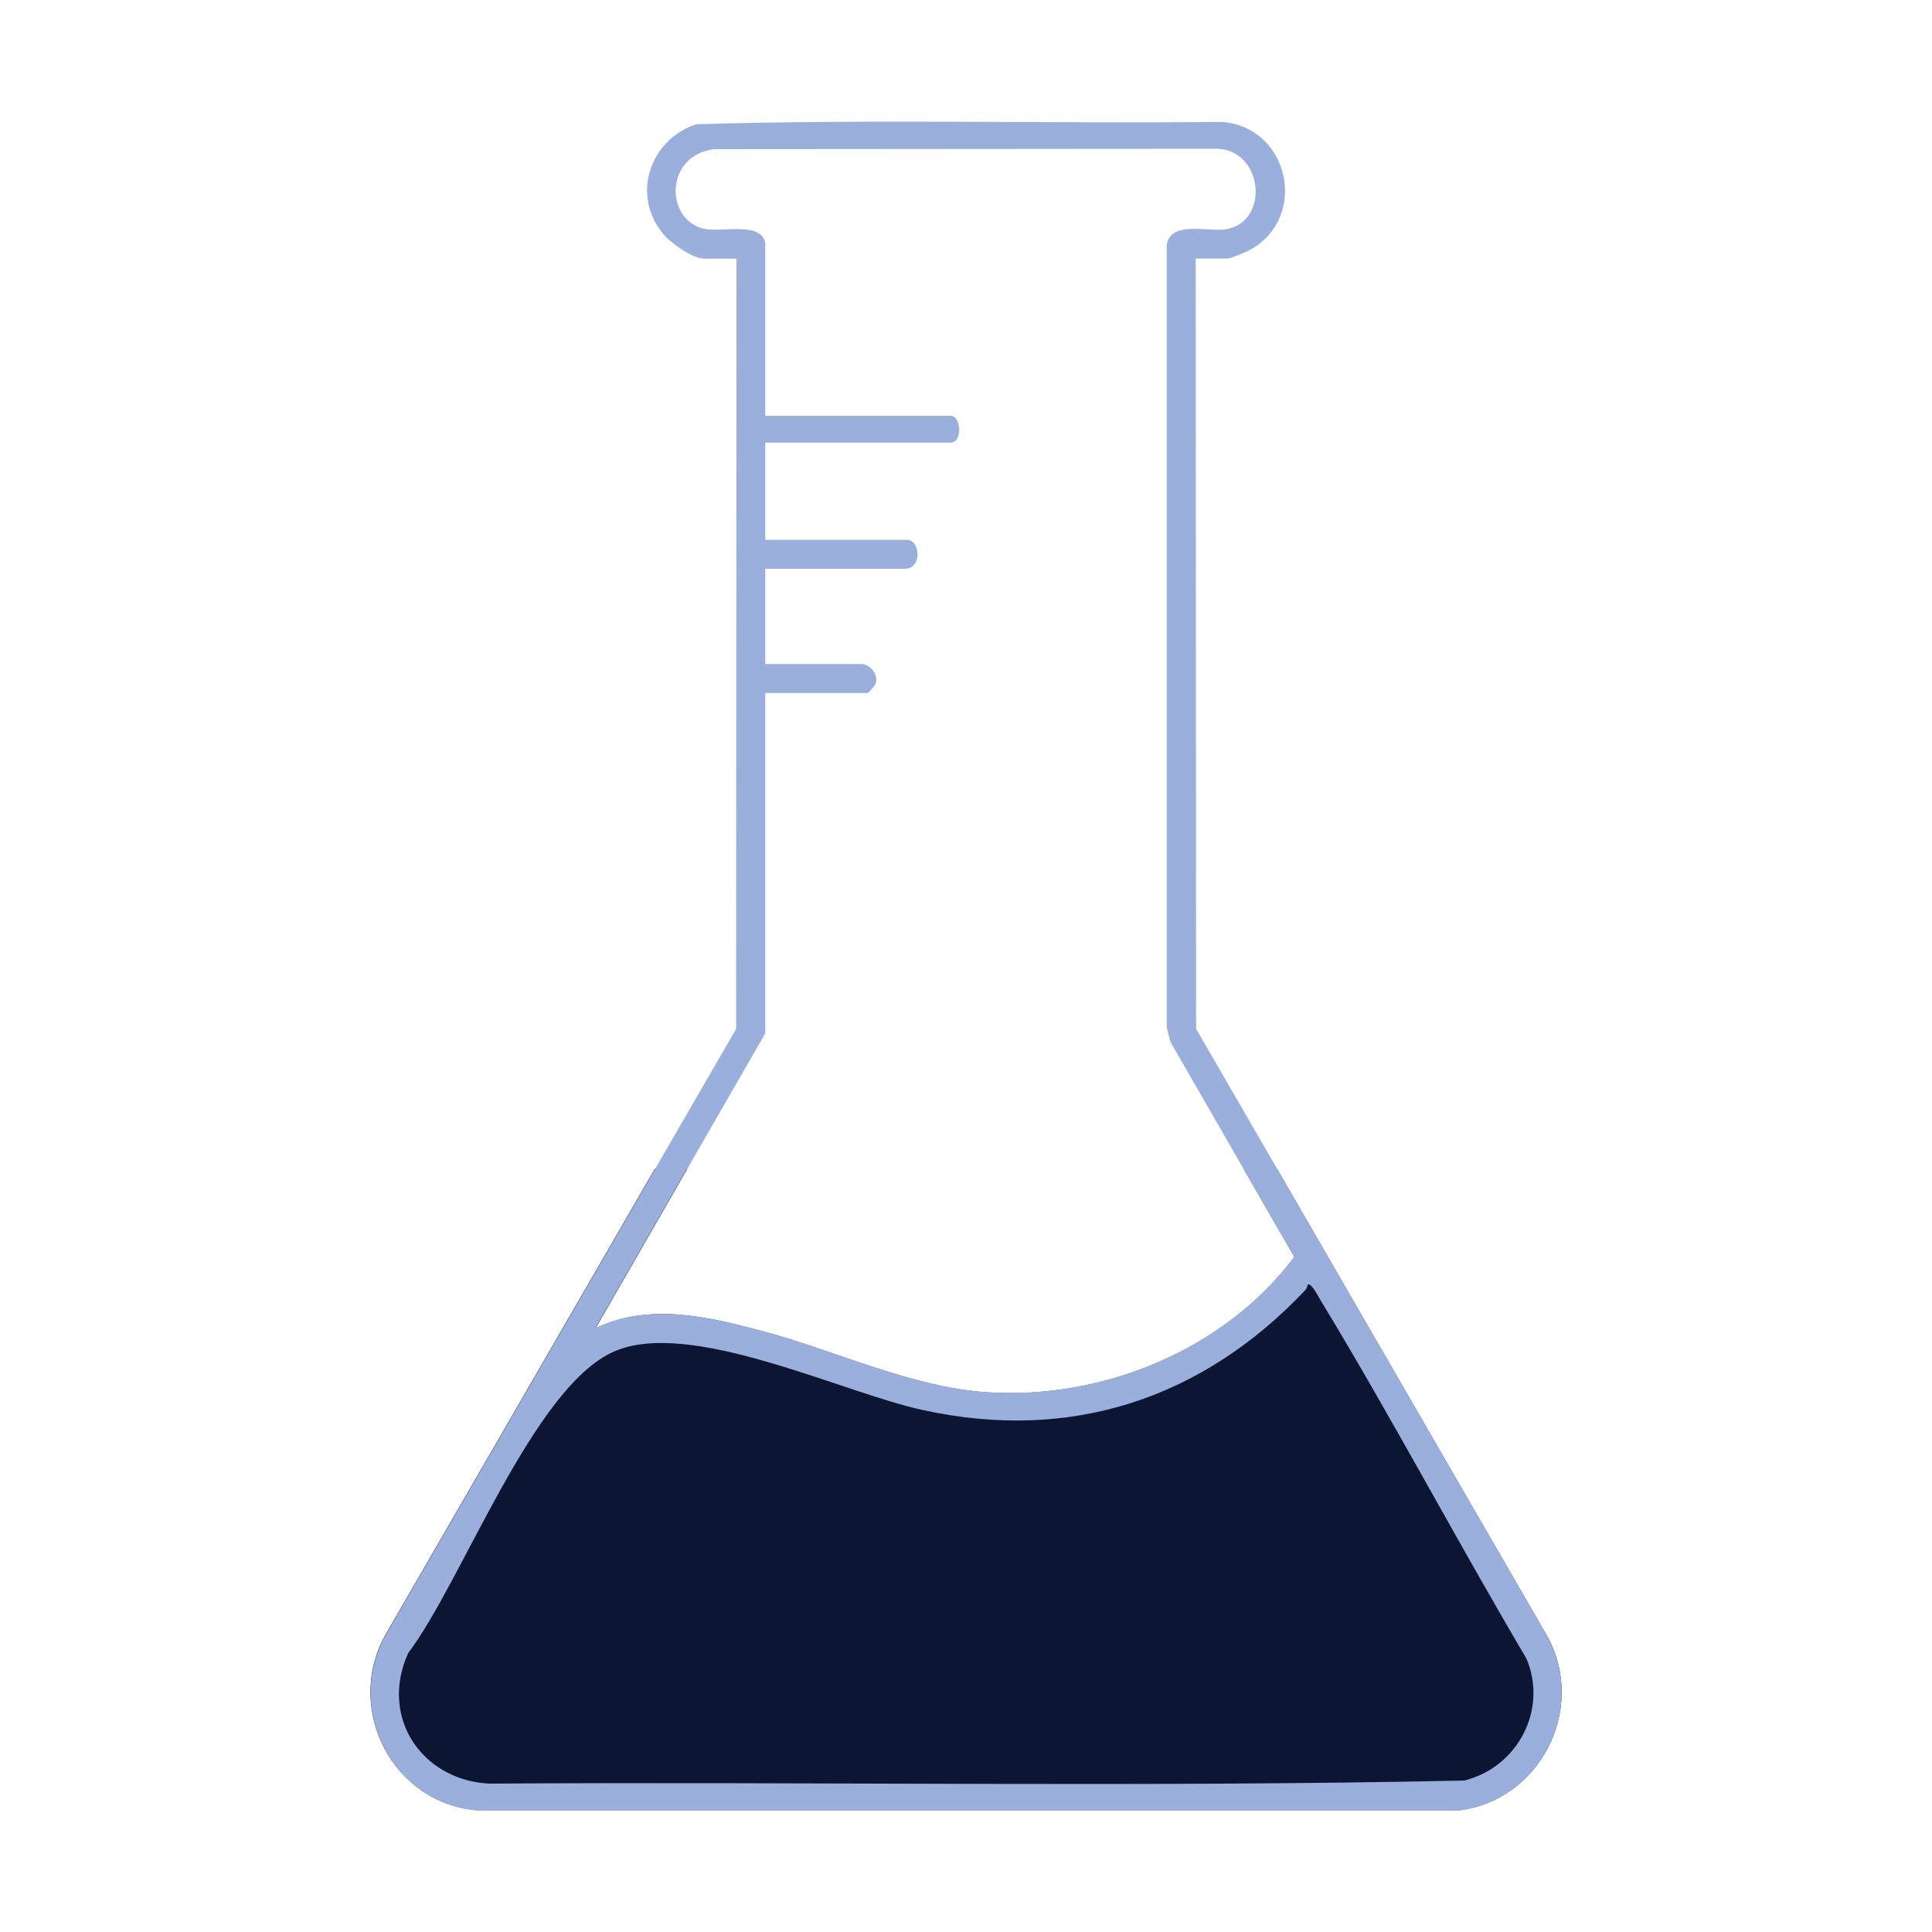 <svg viewBox="0 0 1000 1000" version="1.1" xmlns="http://www.w3.org/2000/svg" id="Layer_1">
  
  <defs>
    <style>
      .st0 {
        fill: #0c1632;
      }

      .st1 {
        fill: #9aafdb;
      }
    </style>
  </defs>
  <path d="M754.4,937H247.7c-44-3-69.5-51.8-48.5-90.3l139.8-241.8h16.8l-47.5,82.6c27.5-13.2,57.8-6.1,85.9,1.4,38,10.1,77.6,29.3,117.1,31.8,59.8,3.8,122.7-22.1,158.7-70.1l-26.3-45.6h17.3l140.2,242.5c20.1,37.6-4.5,85-46.8,89.6Z" class="st0"></path>
  <path d="M801.2,847.4l-140.2-242.5-41.9-72.4-.2-398.7h16.6c1.7,0,9.5-3.4,11.6-4.5,30.3-16.8,20.4-63.6-14.7-66.2-90.6.9-181.6-1.5-272,1.2-24.3,8-34,37.2-16.7,57.3,4,4.6,14.9,12.3,20.9,12.3h16.6l-.2,398.7-41.9,72.4-139.8,241.8c-21,38.5,4.5,87.3,48.5,90.4h506.6c42.3-4.7,66.9-52.1,46.8-89.7ZM355.8,604.9l40.3-70v-176.2h53c.4,0,3.7-3.7,4-4.6,2-4.7-2.7-10.4-7.2-10.4h-49.8v-49.3h72.3c9.1,0,7.9-15,1.1-15h-73.4v-50.3h95.9c6.4,0,5.6-13.9,0-13.9h-95.9v-89.4c-2-11.5-23.4-5.2-32.2-7.5-19.9-5.1-19.7-38.2,6-41.1l258.1-.2c25.8-1.3,30,38,6.3,41.7-9.1,1.4-28.6-4.7-30.4,8.2v404.8c-.1,0,1.9,7.6,1.9,7.6l37.8,65.6,26.3,45.6c-36,48.1-98.8,73.9-158.7,70.1-39.5-2.5-79.1-21.7-117.1-31.8-28.1-7.5-58.4-14.5-85.9-1.4l47.5-82.6ZM758.2,921.6c-168.1,3.6-336.8.5-505.1,1.6-35.1-1.9-56.8-34.7-41.8-67.6,28-37,64.5-137.5,106.4-156,39.3-17.4,117.6,21,159.8,30.2,76.5,16.8,144.5-5.6,197.7-61.6.9-.9,1.5-1.9,1.6-3.2,1.9-1.4,5.6,6.2,6.6,7.8,37,60.9,70.4,124.3,106.7,185.7,11.1,26.4-4.5,56-31.8,63Z" class="st1"></path>
</svg>